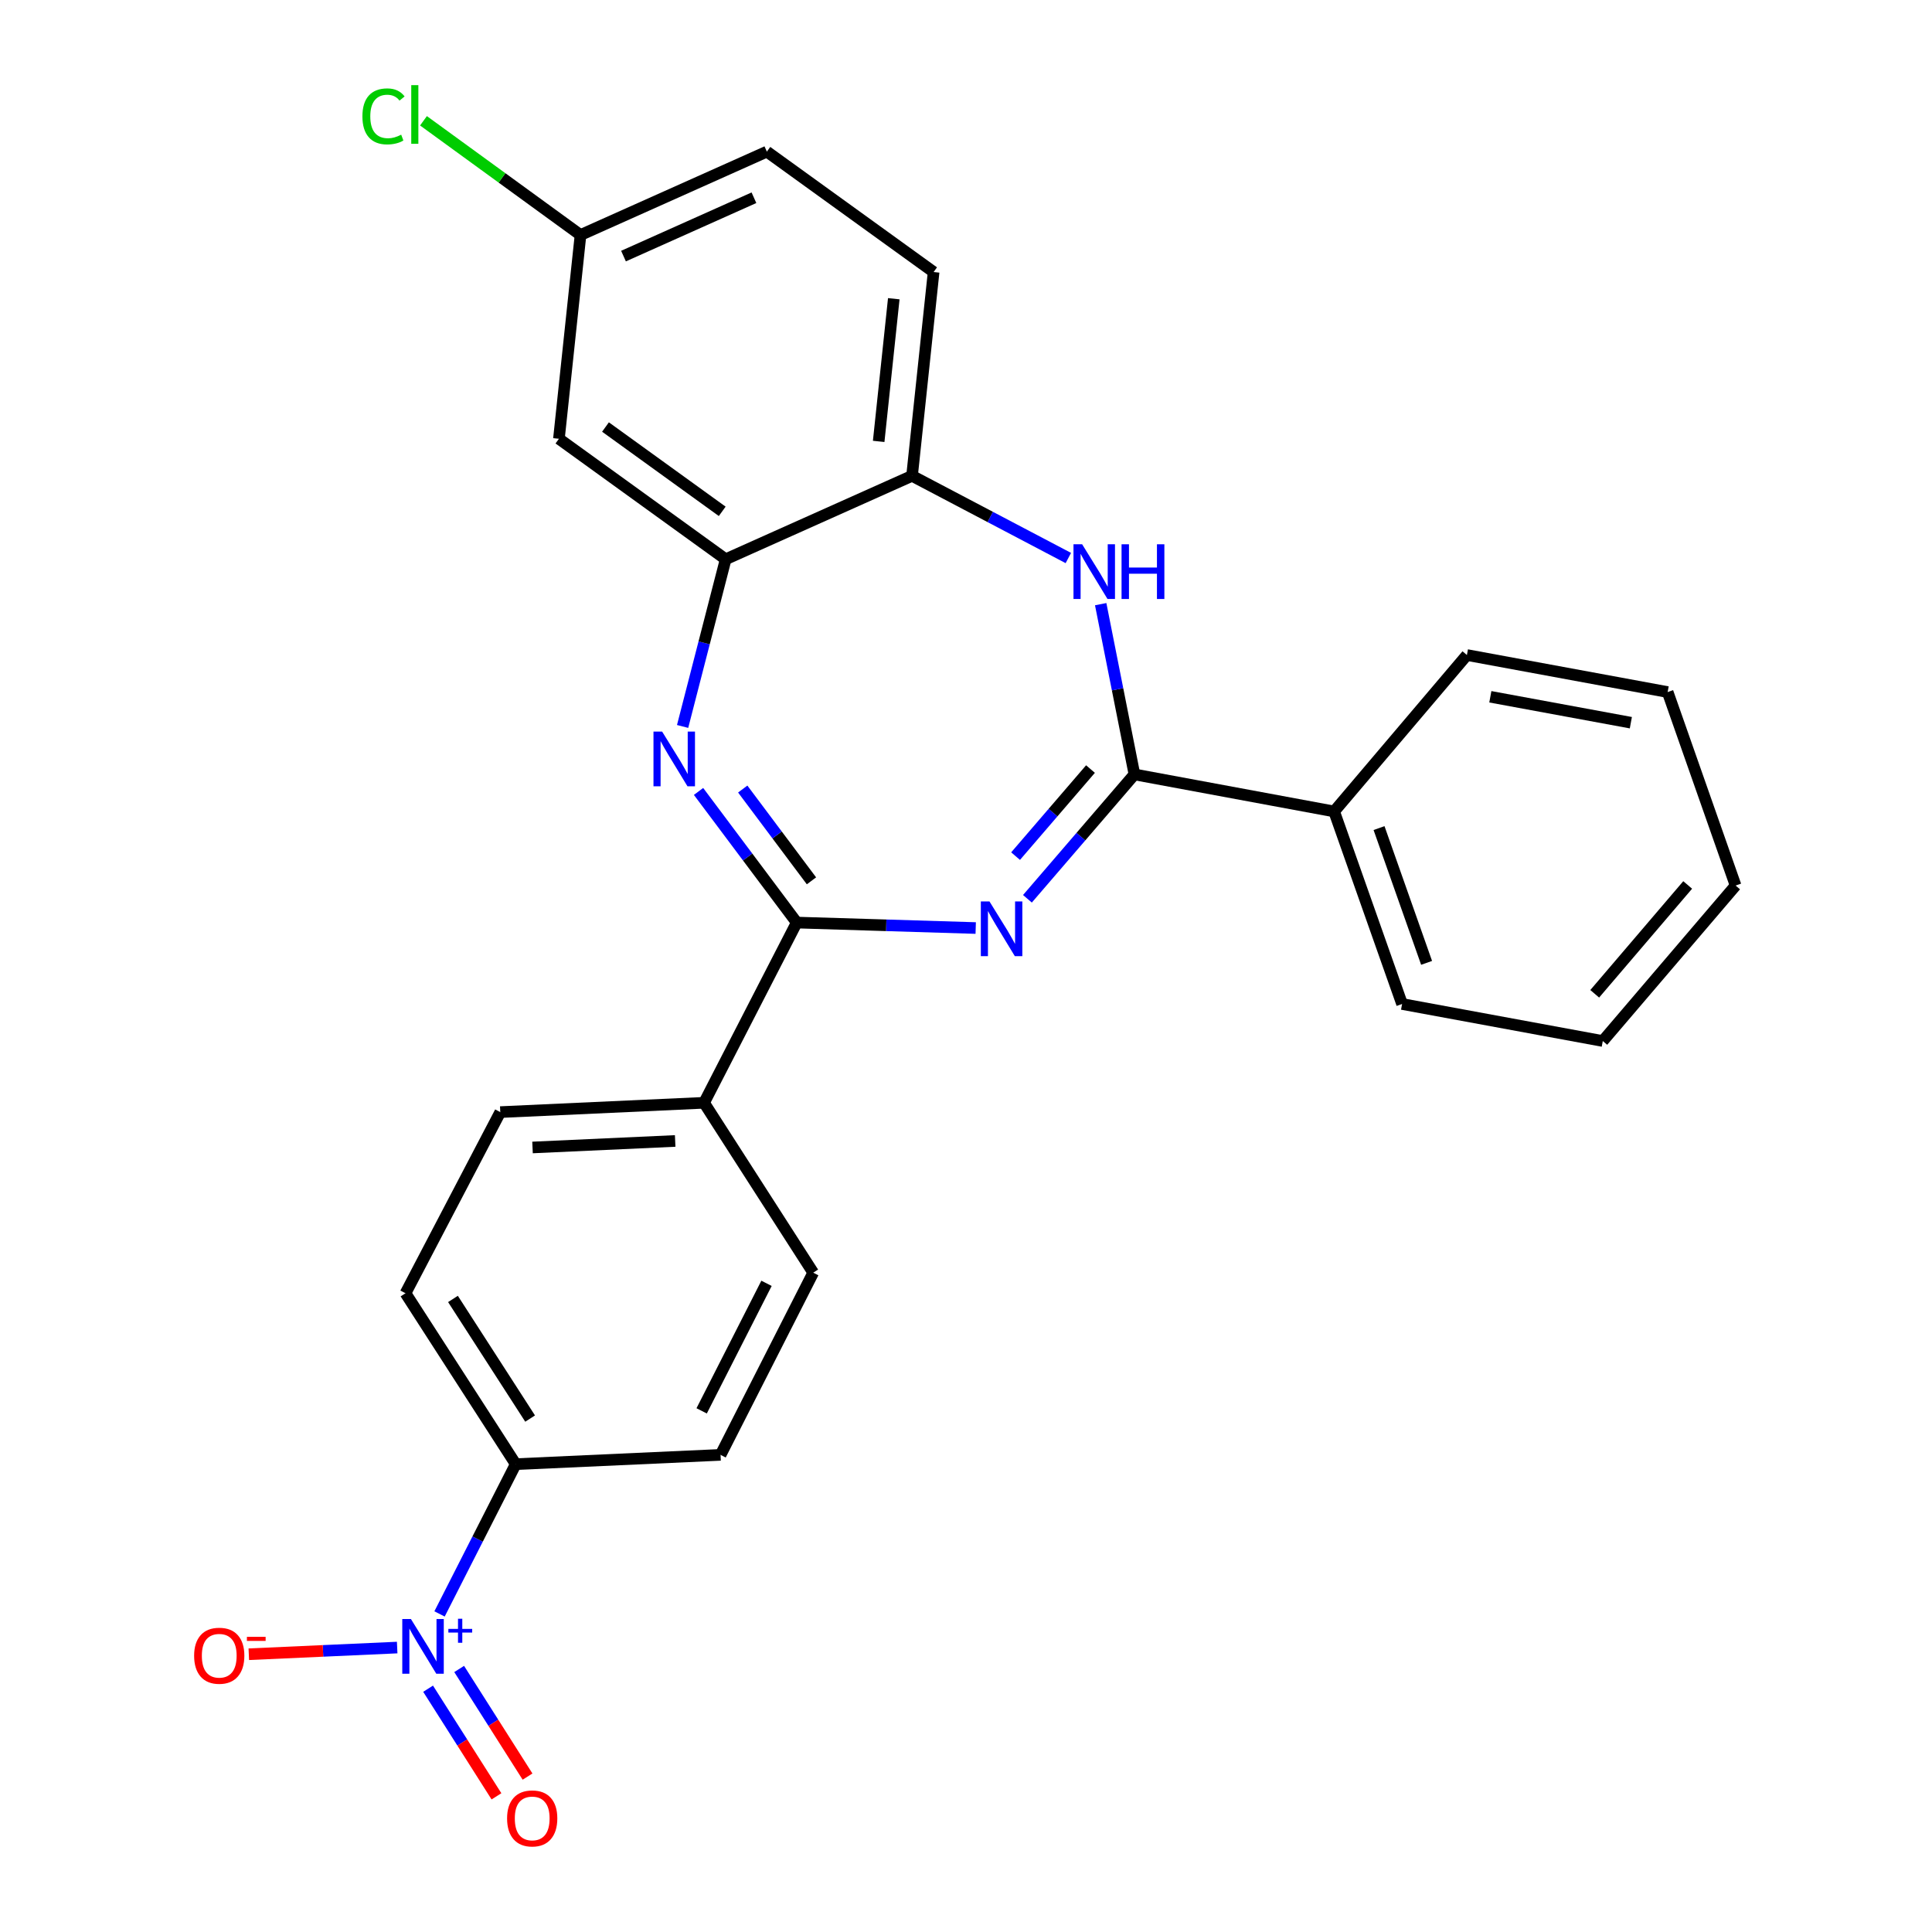 <?xml version='1.0' encoding='iso-8859-1'?>
<svg version='1.1' baseProfile='full'
              xmlns='http://www.w3.org/2000/svg'
                      xmlns:rdkit='http://www.rdkit.org/xml'
                      xmlns:xlink='http://www.w3.org/1999/xlink'
                  xml:space='preserve'
width='1000px' height='1000px' viewBox='0 0 1000 1000'>
<!-- END OF HEADER -->
<rect style='opacity:1.0;fill:#FFFFFF;stroke:none' width='1000' height='1000' x='0' y='0'> </rect>
<path class='bond-0' d='M 505.027,480.35 L 458.708,478.935' style='fill:none;fill-rule:evenodd;stroke:#0000FF;stroke-width:6px;stroke-linecap:butt;stroke-linejoin:miter;stroke-opacity:1' />
<path class='bond-0' d='M 458.708,478.935 L 412.389,477.52' style='fill:none;fill-rule:evenodd;stroke:#000000;stroke-width:6px;stroke-linecap:butt;stroke-linejoin:miter;stroke-opacity:1' />
<path class='bond-1' d='M 531.795,465.211 L 559.489,433.02' style='fill:none;fill-rule:evenodd;stroke:#0000FF;stroke-width:6px;stroke-linecap:butt;stroke-linejoin:miter;stroke-opacity:1' />
<path class='bond-1' d='M 559.489,433.02 L 587.183,400.829' style='fill:none;fill-rule:evenodd;stroke:#000000;stroke-width:6px;stroke-linecap:butt;stroke-linejoin:miter;stroke-opacity:1' />
<path class='bond-1' d='M 525.661,443.129 L 545.047,420.595' style='fill:none;fill-rule:evenodd;stroke:#0000FF;stroke-width:6px;stroke-linecap:butt;stroke-linejoin:miter;stroke-opacity:1' />
<path class='bond-1' d='M 545.047,420.595 L 564.433,398.062' style='fill:none;fill-rule:evenodd;stroke:#000000;stroke-width:6px;stroke-linecap:butt;stroke-linejoin:miter;stroke-opacity:1' />
<path class='bond-2' d='M 412.389,477.52 L 386.977,443.582' style='fill:none;fill-rule:evenodd;stroke:#000000;stroke-width:6px;stroke-linecap:butt;stroke-linejoin:miter;stroke-opacity:1' />
<path class='bond-2' d='M 386.977,443.582 L 361.564,409.643' style='fill:none;fill-rule:evenodd;stroke:#0000FF;stroke-width:6px;stroke-linecap:butt;stroke-linejoin:miter;stroke-opacity:1' />
<path class='bond-2' d='M 420.015,455.92 L 402.227,432.163' style='fill:none;fill-rule:evenodd;stroke:#000000;stroke-width:6px;stroke-linecap:butt;stroke-linejoin:miter;stroke-opacity:1' />
<path class='bond-2' d='M 402.227,432.163 L 384.438,408.406' style='fill:none;fill-rule:evenodd;stroke:#0000FF;stroke-width:6px;stroke-linecap:butt;stroke-linejoin:miter;stroke-opacity:1' />
<path class='bond-8' d='M 412.389,477.52 L 364.423,570.807' style='fill:none;fill-rule:evenodd;stroke:#000000;stroke-width:6px;stroke-linecap:butt;stroke-linejoin:miter;stroke-opacity:1' />
<path class='bond-4' d='M 587.183,400.829 L 578.448,356.771' style='fill:none;fill-rule:evenodd;stroke:#000000;stroke-width:6px;stroke-linecap:butt;stroke-linejoin:miter;stroke-opacity:1' />
<path class='bond-4' d='M 578.448,356.771 L 569.713,312.714' style='fill:none;fill-rule:evenodd;stroke:#0000FF;stroke-width:6px;stroke-linecap:butt;stroke-linejoin:miter;stroke-opacity:1' />
<path class='bond-12' d='M 587.183,400.829 L 690.545,420.007' style='fill:none;fill-rule:evenodd;stroke:#000000;stroke-width:6px;stroke-linecap:butt;stroke-linejoin:miter;stroke-opacity:1' />
<path class='bond-5' d='M 353.316,376.009 L 364.463,332.737' style='fill:none;fill-rule:evenodd;stroke:#0000FF;stroke-width:6px;stroke-linecap:butt;stroke-linejoin:miter;stroke-opacity:1' />
<path class='bond-5' d='M 364.463,332.737 L 375.61,289.465' style='fill:none;fill-rule:evenodd;stroke:#000000;stroke-width:6px;stroke-linecap:butt;stroke-linejoin:miter;stroke-opacity:1' />
<path class='bond-3' d='M 227.506,835.364 L 247.22,796.605' style='fill:none;fill-rule:evenodd;stroke:#0000FF;stroke-width:6px;stroke-linecap:butt;stroke-linejoin:miter;stroke-opacity:1' />
<path class='bond-3' d='M 247.22,796.605 L 266.935,757.846' style='fill:none;fill-rule:evenodd;stroke:#000000;stroke-width:6px;stroke-linecap:butt;stroke-linejoin:miter;stroke-opacity:1' />
<path class='bond-10' d='M 205.578,852.773 L 167.181,854.502' style='fill:none;fill-rule:evenodd;stroke:#0000FF;stroke-width:6px;stroke-linecap:butt;stroke-linejoin:miter;stroke-opacity:1' />
<path class='bond-10' d='M 167.181,854.502 L 128.783,856.232' style='fill:none;fill-rule:evenodd;stroke:#FF0000;stroke-width:6px;stroke-linecap:butt;stroke-linejoin:miter;stroke-opacity:1' />
<path class='bond-11' d='M 221.585,874.072 L 239.278,901.925' style='fill:none;fill-rule:evenodd;stroke:#0000FF;stroke-width:6px;stroke-linecap:butt;stroke-linejoin:miter;stroke-opacity:1' />
<path class='bond-11' d='M 239.278,901.925 L 256.971,929.778' style='fill:none;fill-rule:evenodd;stroke:#FF0000;stroke-width:6px;stroke-linecap:butt;stroke-linejoin:miter;stroke-opacity:1' />
<path class='bond-11' d='M 237.666,863.857 L 255.359,891.71' style='fill:none;fill-rule:evenodd;stroke:#0000FF;stroke-width:6px;stroke-linecap:butt;stroke-linejoin:miter;stroke-opacity:1' />
<path class='bond-11' d='M 255.359,891.71 L 273.052,919.563' style='fill:none;fill-rule:evenodd;stroke:#FF0000;stroke-width:6px;stroke-linecap:butt;stroke-linejoin:miter;stroke-opacity:1' />
<path class='bond-6' d='M 552.971,288.831 L 512.522,267.562' style='fill:none;fill-rule:evenodd;stroke:#0000FF;stroke-width:6px;stroke-linecap:butt;stroke-linejoin:miter;stroke-opacity:1' />
<path class='bond-6' d='M 512.522,267.562 L 472.072,246.293' style='fill:none;fill-rule:evenodd;stroke:#000000;stroke-width:6px;stroke-linecap:butt;stroke-linejoin:miter;stroke-opacity:1' />
<path class='bond-9' d='M 375.61,289.465 L 289.298,227.115' style='fill:none;fill-rule:evenodd;stroke:#000000;stroke-width:6px;stroke-linecap:butt;stroke-linejoin:miter;stroke-opacity:1' />
<path class='bond-9' d='M 373.819,264.669 L 313.401,221.025' style='fill:none;fill-rule:evenodd;stroke:#000000;stroke-width:6px;stroke-linecap:butt;stroke-linejoin:miter;stroke-opacity:1' />
<path class='bond-26' d='M 375.61,289.465 L 472.072,246.293' style='fill:none;fill-rule:evenodd;stroke:#000000;stroke-width:6px;stroke-linecap:butt;stroke-linejoin:miter;stroke-opacity:1' />
<path class='bond-13' d='M 472.072,246.293 L 483.238,140.803' style='fill:none;fill-rule:evenodd;stroke:#000000;stroke-width:6px;stroke-linecap:butt;stroke-linejoin:miter;stroke-opacity:1' />
<path class='bond-13' d='M 454.802,228.464 L 462.618,154.621' style='fill:none;fill-rule:evenodd;stroke:#000000;stroke-width:6px;stroke-linecap:butt;stroke-linejoin:miter;stroke-opacity:1' />
<path class='bond-7' d='M 266.935,757.846 L 209.887,669.385' style='fill:none;fill-rule:evenodd;stroke:#000000;stroke-width:6px;stroke-linecap:butt;stroke-linejoin:miter;stroke-opacity:1' />
<path class='bond-7' d='M 274.388,734.252 L 234.455,672.329' style='fill:none;fill-rule:evenodd;stroke:#000000;stroke-width:6px;stroke-linecap:butt;stroke-linejoin:miter;stroke-opacity:1' />
<path class='bond-27' d='M 266.935,757.846 L 372.964,753.041' style='fill:none;fill-rule:evenodd;stroke:#000000;stroke-width:6px;stroke-linecap:butt;stroke-linejoin:miter;stroke-opacity:1' />
<path class='bond-16' d='M 364.423,570.807 L 420.92,658.738' style='fill:none;fill-rule:evenodd;stroke:#000000;stroke-width:6px;stroke-linecap:butt;stroke-linejoin:miter;stroke-opacity:1' />
<path class='bond-17' d='M 364.423,570.807 L 258.944,575.623' style='fill:none;fill-rule:evenodd;stroke:#000000;stroke-width:6px;stroke-linecap:butt;stroke-linejoin:miter;stroke-opacity:1' />
<path class='bond-17' d='M 349.47,590.56 L 275.635,593.931' style='fill:none;fill-rule:evenodd;stroke:#000000;stroke-width:6px;stroke-linecap:butt;stroke-linejoin:miter;stroke-opacity:1' />
<path class='bond-18' d='M 289.298,227.115 L 300.475,121.636' style='fill:none;fill-rule:evenodd;stroke:#000000;stroke-width:6px;stroke-linecap:butt;stroke-linejoin:miter;stroke-opacity:1' />
<path class='bond-21' d='M 690.545,420.007 L 725.716,519.665' style='fill:none;fill-rule:evenodd;stroke:#000000;stroke-width:6px;stroke-linecap:butt;stroke-linejoin:miter;stroke-opacity:1' />
<path class='bond-21' d='M 713.786,428.616 L 738.405,498.377' style='fill:none;fill-rule:evenodd;stroke:#000000;stroke-width:6px;stroke-linecap:butt;stroke-linejoin:miter;stroke-opacity:1' />
<path class='bond-22' d='M 690.545,420.007 L 759.267,339.04' style='fill:none;fill-rule:evenodd;stroke:#000000;stroke-width:6px;stroke-linecap:butt;stroke-linejoin:miter;stroke-opacity:1' />
<path class='bond-19' d='M 483.238,140.803 L 396.926,78.485' style='fill:none;fill-rule:evenodd;stroke:#000000;stroke-width:6px;stroke-linecap:butt;stroke-linejoin:miter;stroke-opacity:1' />
<path class='bond-14' d='M 372.964,753.041 L 420.92,658.738' style='fill:none;fill-rule:evenodd;stroke:#000000;stroke-width:6px;stroke-linecap:butt;stroke-linejoin:miter;stroke-opacity:1' />
<path class='bond-14' d='M 363.176,730.26 L 396.745,664.248' style='fill:none;fill-rule:evenodd;stroke:#000000;stroke-width:6px;stroke-linecap:butt;stroke-linejoin:miter;stroke-opacity:1' />
<path class='bond-15' d='M 209.887,669.385 L 258.944,575.623' style='fill:none;fill-rule:evenodd;stroke:#000000;stroke-width:6px;stroke-linecap:butt;stroke-linejoin:miter;stroke-opacity:1' />
<path class='bond-20' d='M 300.475,121.636 L 259.835,92.078' style='fill:none;fill-rule:evenodd;stroke:#000000;stroke-width:6px;stroke-linecap:butt;stroke-linejoin:miter;stroke-opacity:1' />
<path class='bond-20' d='M 259.835,92.078 L 219.194,62.521' style='fill:none;fill-rule:evenodd;stroke:#00CC00;stroke-width:6px;stroke-linecap:butt;stroke-linejoin:miter;stroke-opacity:1' />
<path class='bond-29' d='M 300.475,121.636 L 396.926,78.485' style='fill:none;fill-rule:evenodd;stroke:#000000;stroke-width:6px;stroke-linecap:butt;stroke-linejoin:miter;stroke-opacity:1' />
<path class='bond-29' d='M 322.723,132.553 L 390.239,102.348' style='fill:none;fill-rule:evenodd;stroke:#000000;stroke-width:6px;stroke-linecap:butt;stroke-linejoin:miter;stroke-opacity:1' />
<path class='bond-24' d='M 725.716,519.665 L 829.597,538.833' style='fill:none;fill-rule:evenodd;stroke:#000000;stroke-width:6px;stroke-linecap:butt;stroke-linejoin:miter;stroke-opacity:1' />
<path class='bond-23' d='M 759.267,339.04 L 863.169,358.208' style='fill:none;fill-rule:evenodd;stroke:#000000;stroke-width:6px;stroke-linecap:butt;stroke-linejoin:miter;stroke-opacity:1' />
<path class='bond-23' d='M 771.396,360.65 L 844.128,374.067' style='fill:none;fill-rule:evenodd;stroke:#000000;stroke-width:6px;stroke-linecap:butt;stroke-linejoin:miter;stroke-opacity:1' />
<path class='bond-25' d='M 863.169,358.208 L 898.34,458.353' style='fill:none;fill-rule:evenodd;stroke:#000000;stroke-width:6px;stroke-linecap:butt;stroke-linejoin:miter;stroke-opacity:1' />
<path class='bond-28' d='M 829.597,538.833 L 898.34,458.353' style='fill:none;fill-rule:evenodd;stroke:#000000;stroke-width:6px;stroke-linecap:butt;stroke-linejoin:miter;stroke-opacity:1' />
<path class='bond-28' d='M 825.422,514.387 L 873.542,458.051' style='fill:none;fill-rule:evenodd;stroke:#000000;stroke-width:6px;stroke-linecap:butt;stroke-linejoin:miter;stroke-opacity:1' />
<path  class='atom-0' d='M 512.159 466.599
L 521.439 481.599
Q 522.359 483.079, 523.839 485.759
Q 525.319 488.439, 525.399 488.599
L 525.399 466.599
L 529.159 466.599
L 529.159 494.919
L 525.279 494.919
L 515.319 478.519
Q 514.159 476.599, 512.919 474.399
Q 511.719 472.199, 511.359 471.519
L 511.359 494.919
L 507.679 494.919
L 507.679 466.599
L 512.159 466.599
' fill='#0000FF'/>
<path  class='atom-3' d='M 342.721 378.678
L 352.001 393.678
Q 352.921 395.158, 354.401 397.838
Q 355.881 400.518, 355.961 400.678
L 355.961 378.678
L 359.721 378.678
L 359.721 406.998
L 355.841 406.998
L 345.881 390.598
Q 344.721 388.678, 343.481 386.478
Q 342.281 384.278, 341.921 383.598
L 341.921 406.998
L 338.241 406.998
L 338.241 378.678
L 342.721 378.678
' fill='#0000FF'/>
<path  class='atom-4' d='M 212.698 838.01
L 221.978 853.01
Q 222.898 854.49, 224.378 857.17
Q 225.858 859.85, 225.938 860.01
L 225.938 838.01
L 229.698 838.01
L 229.698 866.33
L 225.818 866.33
L 215.858 849.93
Q 214.698 848.01, 213.458 845.81
Q 212.258 843.61, 211.898 842.93
L 211.898 866.33
L 208.218 866.33
L 208.218 838.01
L 212.698 838.01
' fill='#0000FF'/>
<path  class='atom-4' d='M 232.074 843.115
L 237.063 843.115
L 237.063 837.861
L 239.281 837.861
L 239.281 843.115
L 244.402 843.115
L 244.402 845.015
L 239.281 845.015
L 239.281 850.295
L 237.063 850.295
L 237.063 845.015
L 232.074 845.015
L 232.074 843.115
' fill='#0000FF'/>
<path  class='atom-5' d='M 560.115 281.719
L 569.395 296.719
Q 570.315 298.199, 571.795 300.879
Q 573.275 303.559, 573.355 303.719
L 573.355 281.719
L 577.115 281.719
L 577.115 310.039
L 573.235 310.039
L 563.275 293.639
Q 562.115 291.719, 560.875 289.519
Q 559.675 287.319, 559.315 286.639
L 559.315 310.039
L 555.635 310.039
L 555.635 281.719
L 560.115 281.719
' fill='#0000FF'/>
<path  class='atom-5' d='M 580.515 281.719
L 584.355 281.719
L 584.355 293.759
L 598.835 293.759
L 598.835 281.719
L 602.675 281.719
L 602.675 310.039
L 598.835 310.039
L 598.835 296.959
L 584.355 296.959
L 584.355 310.039
L 580.515 310.039
L 580.515 281.719
' fill='#0000FF'/>
<path  class='atom-11' d='M 100.478 857.002
Q 100.478 850.202, 103.838 846.402
Q 107.198 842.602, 113.478 842.602
Q 119.758 842.602, 123.118 846.402
Q 126.478 850.202, 126.478 857.002
Q 126.478 863.882, 123.078 867.802
Q 119.678 871.682, 113.478 871.682
Q 107.238 871.682, 103.838 867.802
Q 100.478 863.922, 100.478 857.002
M 113.478 868.482
Q 117.798 868.482, 120.118 865.602
Q 122.478 862.682, 122.478 857.002
Q 122.478 851.442, 120.118 848.642
Q 117.798 845.802, 113.478 845.802
Q 109.158 845.802, 106.798 848.602
Q 104.478 851.402, 104.478 857.002
Q 104.478 862.722, 106.798 865.602
Q 109.158 868.482, 113.478 868.482
' fill='#FF0000'/>
<path  class='atom-11' d='M 127.798 847.224
L 137.487 847.224
L 137.487 849.336
L 127.798 849.336
L 127.798 847.224
' fill='#FF0000'/>
<path  class='atom-12' d='M 262.465 941.208
Q 262.465 934.408, 265.825 930.608
Q 269.185 926.808, 275.465 926.808
Q 281.745 926.808, 285.105 930.608
Q 288.465 934.408, 288.465 941.208
Q 288.465 948.088, 285.065 952.008
Q 281.665 955.888, 275.465 955.888
Q 269.225 955.888, 265.825 952.008
Q 262.465 948.128, 262.465 941.208
M 275.465 952.688
Q 279.785 952.688, 282.105 949.808
Q 284.465 946.888, 284.465 941.208
Q 284.465 935.648, 282.105 932.848
Q 279.785 930.008, 275.465 930.008
Q 271.145 930.008, 268.785 932.808
Q 266.465 935.608, 266.465 941.208
Q 266.465 946.928, 268.785 949.808
Q 271.145 952.688, 275.465 952.688
' fill='#FF0000'/>
<path  class='atom-21' d='M 187.583 60.234
Q 187.583 53.194, 190.863 49.514
Q 194.183 45.794, 200.463 45.794
Q 206.303 45.794, 209.423 49.914
L 206.783 52.074
Q 204.503 49.074, 200.463 49.074
Q 196.183 49.074, 193.903 51.954
Q 191.663 54.794, 191.663 60.234
Q 191.663 65.834, 193.983 68.714
Q 196.343 71.594, 200.903 71.594
Q 204.023 71.594, 207.663 69.714
L 208.783 72.714
Q 207.303 73.674, 205.063 74.234
Q 202.823 74.794, 200.343 74.794
Q 194.183 74.794, 190.863 71.034
Q 187.583 67.274, 187.583 60.234
' fill='#00CC00'/>
<path  class='atom-21' d='M 212.863 44.074
L 216.543 44.074
L 216.543 74.434
L 212.863 74.434
L 212.863 44.074
' fill='#00CC00'/>
</svg>
